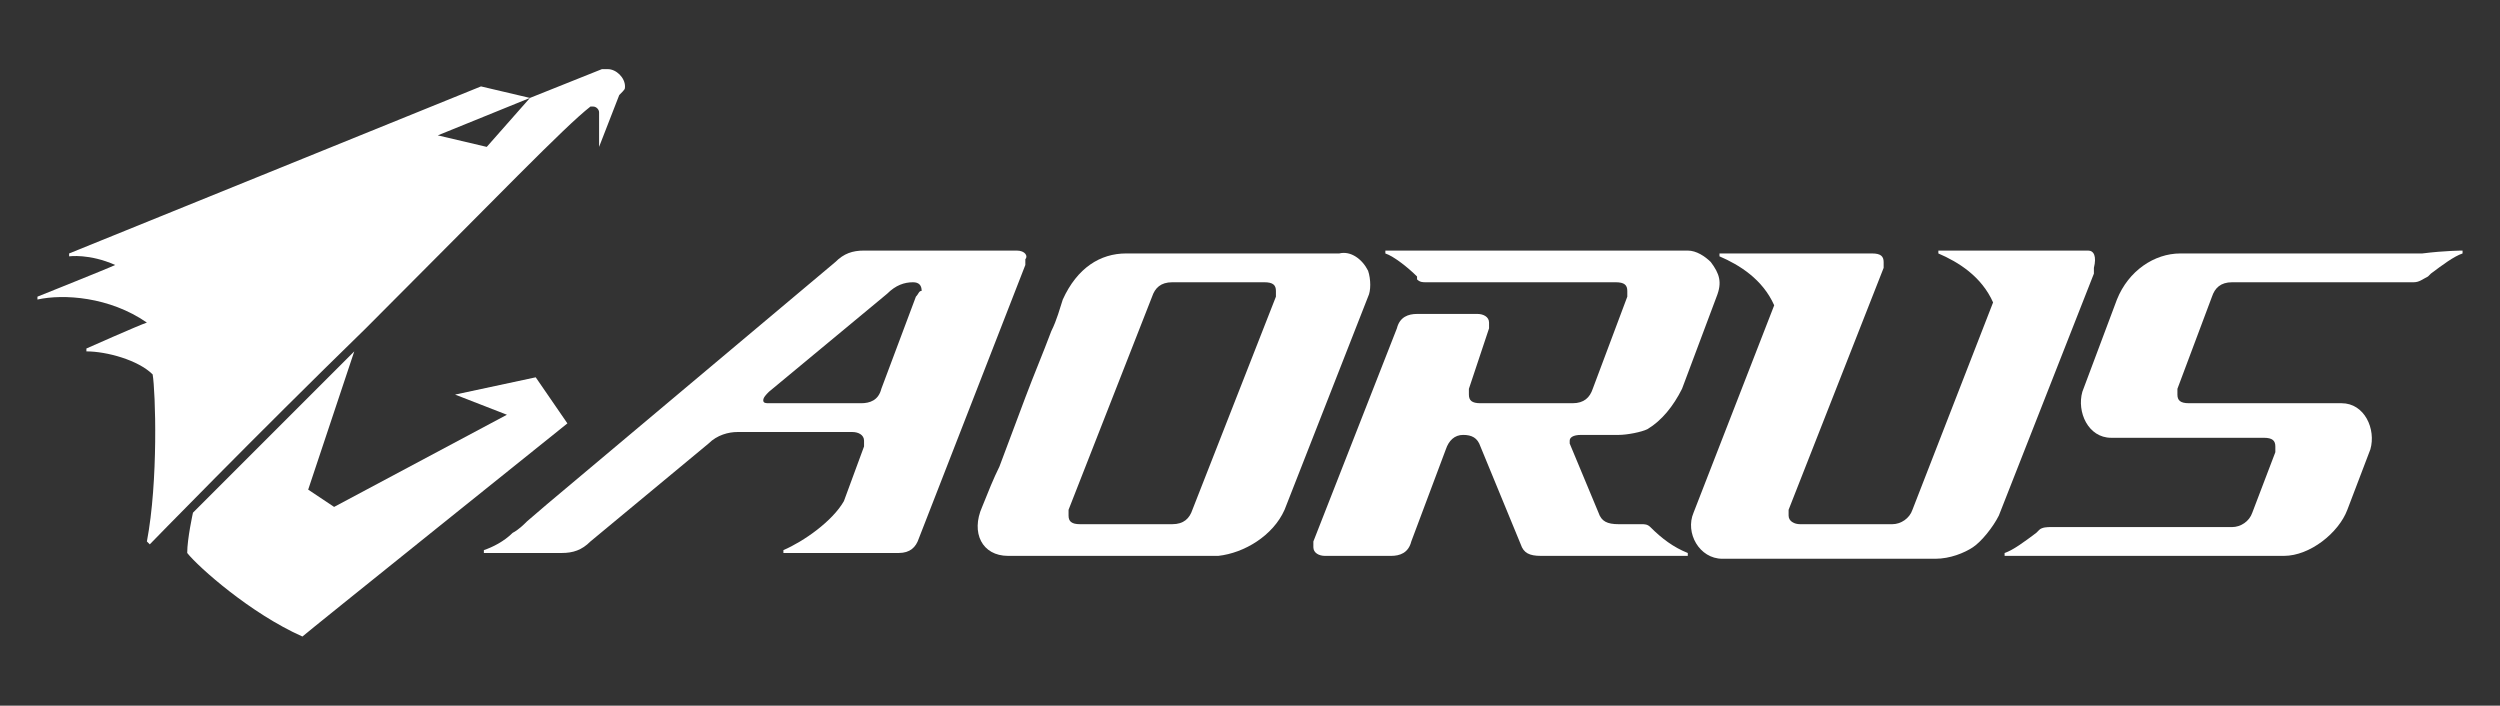 <?xml version="1.0" encoding="utf-8"?>
<!-- Generator: Adobe Illustrator 24.2.3, SVG Export Plug-In . SVG Version: 6.00 Build 0)  -->
<svg version="1.1" id="Isolation_Mode" xmlns="http://www.w3.org/2000/svg" xmlns:xlink="http://www.w3.org/1999/xlink" x="0px"
	 y="0px" viewBox="0 0 86.8 24.5" style="enable-background:new 0 0 86.8 24.5;" xml:space="preserve">
<rect x="0" y="0" width="86.8" height="24.5" fill="#333333" stroke="none"/>
<style type="text/css">
	.st0{fill:#FFFFFF;}
</style>
<g>
	<g>
		<path class="st0" d="M47.5,9.4c0.1,0.3,0.1,0.7,0,0.9l-2.9,7.4c-0.4,0.9-1.4,1.5-2.3,1.6c-0.5,0-1.1,0-1.7,0c-1.5,0-3,0-4.5,0
			c-0.4,0-0.7,0-1.1,0c-0.9,0-1.3-0.8-0.9-1.7c0.2-0.5,0.4-1,0.6-1.4c0.3-0.8,0.6-1.6,0.9-2.4c0.3-0.8,0.6-1.5,0.9-2.3
			c0.2-0.4,0.3-0.8,0.4-1.1c0,0,0,0,0,0c0.5-1.1,1.3-1.6,2.2-1.6h7.4C46.9,8.7,47.3,9,47.5,9.4z M44.3,10.3c0-0.1,0-0.1,0-0.2
			c0-0.2-0.1-0.3-0.4-0.3h-3.2c-0.4,0-0.6,0.2-0.7,0.5l-2.9,7.4c0,0.1,0,0.1,0,0.2c0,0.2,0.1,0.3,0.4,0.3h3.2c0.4,0,0.6-0.2,0.7-0.5
			L44.3,10.3z"/>
		<path class="st0" d="M54.5,15.3c0,0,0,0.1,0,0.1l1,2.4c0.1,0.3,0.3,0.4,0.7,0.4H57c0.1,0,0.2,0,0.3,0.1c0,0,0,0,0,0
			c0.4,0.4,0.8,0.7,1.3,0.9c0,0.1,0,0.1,0,0.1s-1.4,0-1.9,0h-3.2c-0.4,0-0.6-0.1-0.7-0.4l-1.4-3.4c-0.1-0.3-0.3-0.4-0.6-0.4
			c-0.3,0-0.5,0.2-0.6,0.5l-1.2,3.2c-0.1,0.4-0.4,0.5-0.7,0.5H46c-0.2,0-0.4-0.1-0.4-0.3c0-0.1,0-0.1,0-0.2l2.9-7.4
			c0.1-0.4,0.4-0.5,0.7-0.5h2.1c0.2,0,0.4,0.1,0.4,0.3c0,0.1,0,0.1,0,0.2L51,13.5c0,0.1,0,0.1,0,0.2c0,0.2,0.1,0.3,0.4,0.3h3.2
			c0.4,0,0.6-0.2,0.7-0.5l1.2-3.2c0-0.1,0-0.1,0-0.2c0-0.2-0.1-0.3-0.4-0.3c0,0-6.6,0-6.6,0c-0.1,0-0.2,0-0.3-0.1c0,0,0,0,0-0.1
			c-0.3-0.3-0.8-0.7-1.1-0.8c0,0,0-0.1,0-0.1s1.1,0,1.8,0h8.7c0.3,0,0.6,0.2,0.8,0.4c0.3,0.4,0.4,0.7,0.2,1.2l-1.2,3.2
			c-0.3,0.6-0.7,1.1-1.2,1.4c-0.2,0.1-0.7,0.2-1,0.2h-1.3C54.6,15.1,54.5,15.2,54.5,15.3z"/>
		<path class="st0" d="M85.5,8.7c0,0,0,0,0,0.1c-0.3,0.1-0.7,0.4-1.1,0.7c0,0-0.1,0.1-0.1,0.1c-0.2,0.1-0.3,0.2-0.5,0.2h-6.3
			c-0.4,0-0.6,0.2-0.7,0.5l-1.2,3.2c0,0.1,0,0.1,0,0.2c0,0.2,0.1,0.3,0.4,0.3h5.3c0.8,0,1.2,0.9,1,1.6l-0.8,2.1
			c-0.3,0.8-1.3,1.6-2.2,1.6h-7.6c-0.1,0-0.5,0-0.9,0c-0.6,0-1.2,0-1.2,0s0,0,0-0.1c0.3-0.1,0.7-0.4,1.1-0.7c0,0,0,0,0,0
			c0,0,0.1-0.1,0.1-0.1c0.1-0.1,0.3-0.1,0.4-0.1h6.3c0.3,0,0.6-0.2,0.7-0.5l0.8-2.1c0-0.1,0-0.1,0-0.2c0-0.2-0.1-0.3-0.4-0.3h-5.3
			c-0.8,0-1.2-0.9-1-1.6c0,0,1.2-3.2,1.2-3.2c0.4-1,1.3-1.6,2.2-1.6h8.4C84.9,8.7,85.5,8.7,85.5,8.7z"/>
		<path class="st0" d="M72.5,8.7c0,0-3.2,0-3.2,0c-0.7,0-2,0-2,0s0,0.1,0,0.1c0.7,0.3,1.5,0.8,1.9,1.7l-2.8,7.2
			c-0.1,0.3-0.4,0.5-0.7,0.5h-3.2c-0.2,0-0.4-0.1-0.4-0.3c0-0.1,0-0.1,0-0.2l3.3-8.4c0-0.1,0-0.1,0-0.2c0-0.2-0.1-0.3-0.4-0.3
			c0,0-3.2,0-3.2,0c-0.7,0-2.1,0-2.1,0s0,0.1,0,0.1c0.7,0.3,1.5,0.8,1.9,1.7l-2.8,7.2c-0.3,0.7,0.2,1.6,1,1.6h7.4
			c0.5,0,1-0.2,1.3-0.4c0.3-0.2,0.7-0.7,0.9-1.1l3.3-8.4c0-0.1,0-0.1,0-0.2C72.8,8.9,72.7,8.7,72.5,8.7z"/>
		<path class="st0" d="M35.3,8.7h-5.3c-0.4,0-0.7,0.1-1,0.4l-10,8.4l-0.7,0.6c-0.1,0.1-0.3,0.3-0.5,0.4c-0.3,0.3-0.7,0.5-1,0.6
			c0,0.1,0,0.1,0,0.1s0.3,0,0.6,0c0.7,0,1.7,0,2,0h0.1c0.4,0,0.7-0.1,1-0.4l4.1-3.4c0.3-0.3,0.7-0.4,1-0.4h4c0.2,0,0.4,0.1,0.4,0.3
			c0,0.1,0,0.1,0,0.2l-0.7,1.9c-0.4,0.7-1.4,1.4-2.1,1.7c0,0.1,0,0.1,0,0.1s1.1,0,1.9,0h2.1c0.4,0,0.6-0.2,0.7-0.5l3.7-9.5
			c0-0.1,0-0.1,0-0.2C35.7,8.9,35.6,8.7,35.3,8.7z M31.8,10.3l-1.2,3.2c-0.1,0.4-0.4,0.5-0.7,0.5h-3.2c-0.1,0-0.2,0-0.2-0.1
			c0-0.1,0.1-0.2,0.2-0.3l4.1-3.4c0.3-0.3,0.6-0.4,0.9-0.4c0.2,0,0.3,0.1,0.3,0.3C31.9,10.1,31.9,10.2,31.8,10.3z"/>
	</g>
	<g>
		<path class="st0" d="M21.7,3c0-0.3-0.3-0.6-0.6-0.6c-0.1,0-0.2,0-0.2,0l-2.5,1l-1.5,1.7l-1.7-0.4l3.2-1.3L16.7,3L2.4,8.8l0,0.1
			c0,0,0.7-0.1,1.6,0.3c-0.2,0.1-2.7,1.1-2.7,1.1s0,0.1,0,0.1c0.9-0.2,2.5-0.1,3.8,0.8C4.8,11.3,3,12.1,3,12.1s0,0,0,0.1
			c0.7,0,1.8,0.3,2.3,0.8c0.1,0.6,0.2,3.7-0.2,5.8c0,0,0.1,0.1,0.1,0.1s3.6-3.7,7.5-7.5c4.6-4.6,6.9-7,7.8-7.7c0,0,0.1,0,0.1,0
			c0.1,0,0.2,0.1,0.2,0.2c0,0.3,0,1.2,0,1.2l0.7-1.8C21.7,3.1,21.7,3.1,21.7,3z"/>
		<path class="st0" d="M6.7,17.8l5.6-5.6L10.7,17l0.9,0.6l6-3.2l-1.8-0.7l2.8-0.6l1.1,1.6c0,0-9.1,7.3-9.2,7.4
			c-1.8-0.8-3.6-2.4-4-2.9C6.5,18.7,6.7,17.8,6.7,17.8z"/>
	</g>
</g>
</svg>
